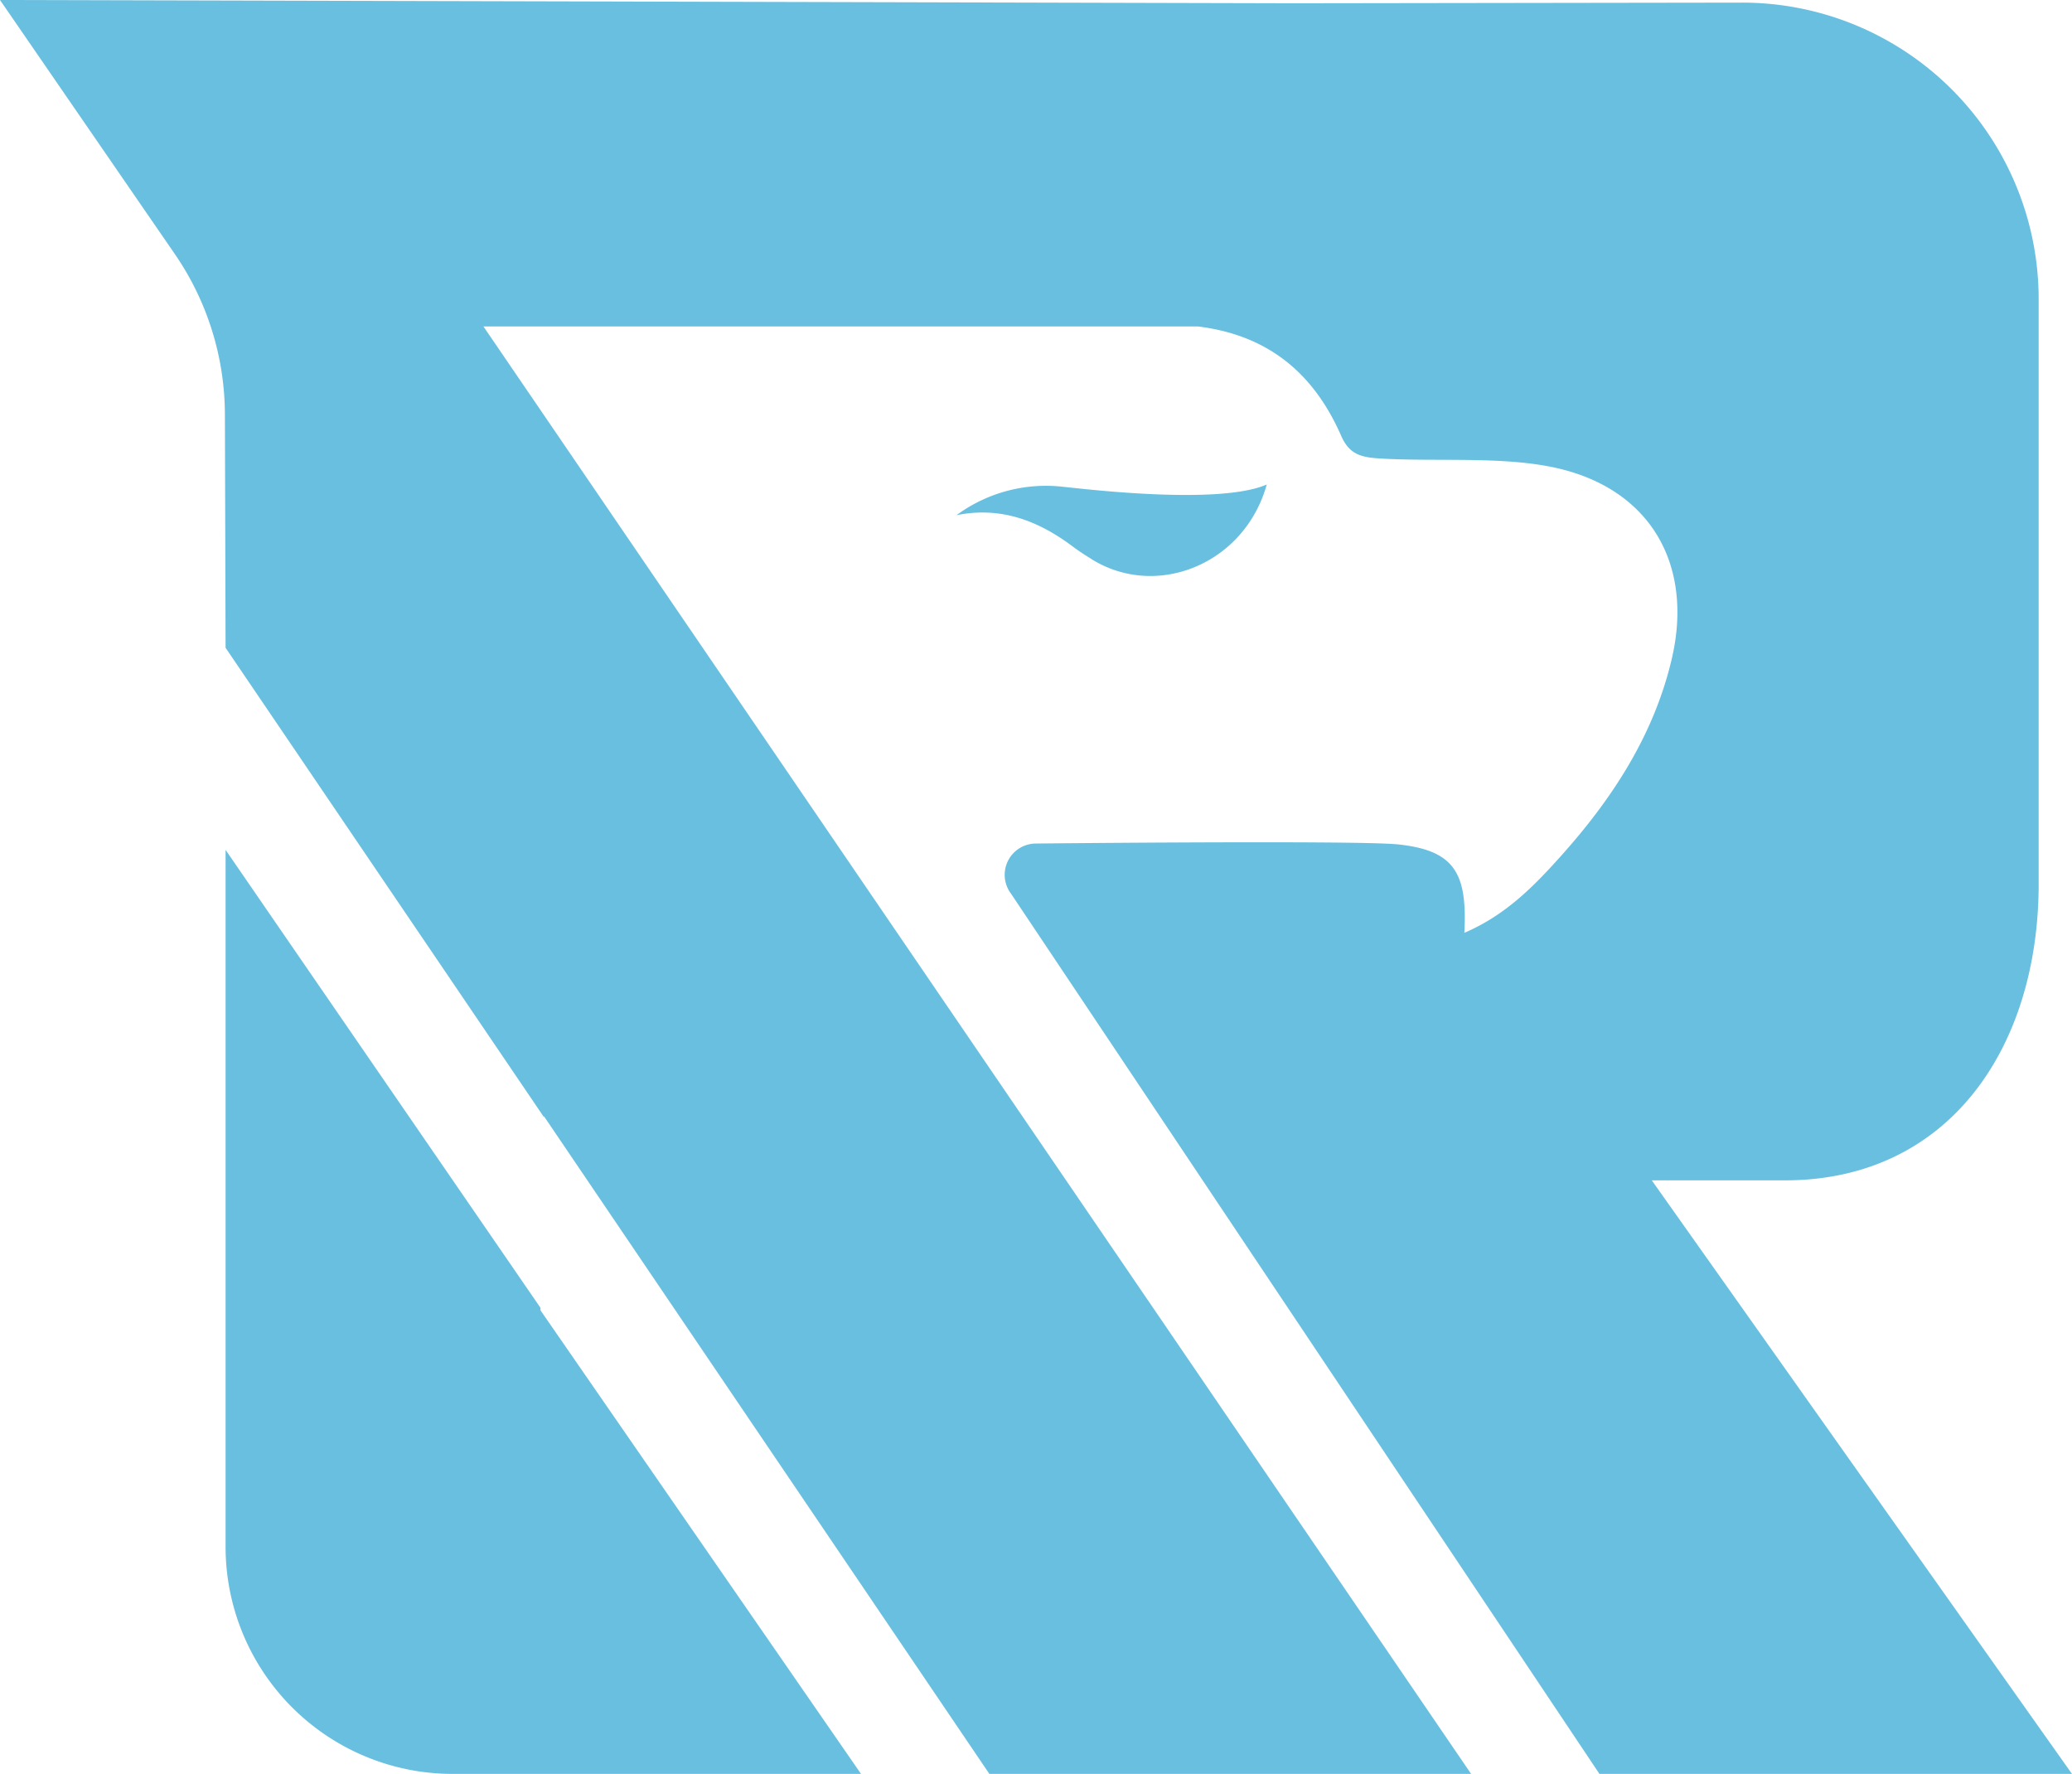 <svg xmlns="http://www.w3.org/2000/svg" xmlns:xlink="http://www.w3.org/1999/xlink" width="279.481" height="239.222" viewBox="0 0 279.481 239.222"><defs><clipPath id="a"><rect width="279.481" height="239.222" fill="#69bfdf"></rect></clipPath></defs><g transform="translate(0 0)" clip-path="url(#a)"><path d="M136.341,120.474l79.4,118.75h63.736L222.8,159.178h17.972c22.083,0,34.212-17.9,34.212-39.986V40.341A39.983,39.983,0,0,0,235,.355L174.467.443,0,0,23.586,34.267a38.292,38.292,0,0,1,6.75,21.6l.092,31.493,42.939,63.29,0-.125,60.084,88.7h64.979L65.208,44.024h96.366c9.078,1.12,15.454,5.912,19.325,14.741,1.04,2.37,2.489,2.881,4.944,3.045,7.593.511,16.816-.358,24.182,1.322,12.674,2.895,18.447,13.117,15.456,25.784-2.424,10.27-8.027,18.819-14.963,26.557-3.634,4.053-7.442,7.951-13,10.326.412-8-1.268-11.112-8.921-11.921-5.422-.574-48.862-.119-48.862-.119a4.218,4.218,0,0,0-3.4,6.714" transform="translate(0 -0.001)" fill="#69bfdf"></path><path d="M75.809,39.237c8.778,5.455,20.64.661,23.624-10.073-6.439,2.825-24.7.589-27.561.3A20.347,20.347,0,0,0,57.59,33.3c5.988-1.2,11.038.751,15.676,4.228.815.612,1.676,1.167,2.543,1.7" transform="translate(71.432 36.173)" fill="#69bfdf"></path><path d="M56.052,113.244l.007-.329L13.582,51.159v93.98A30.629,30.629,0,0,0,44.21,175.767H99.291Z" transform="translate(16.846 63.455)" fill="#69bfdf"></path></g></svg>
